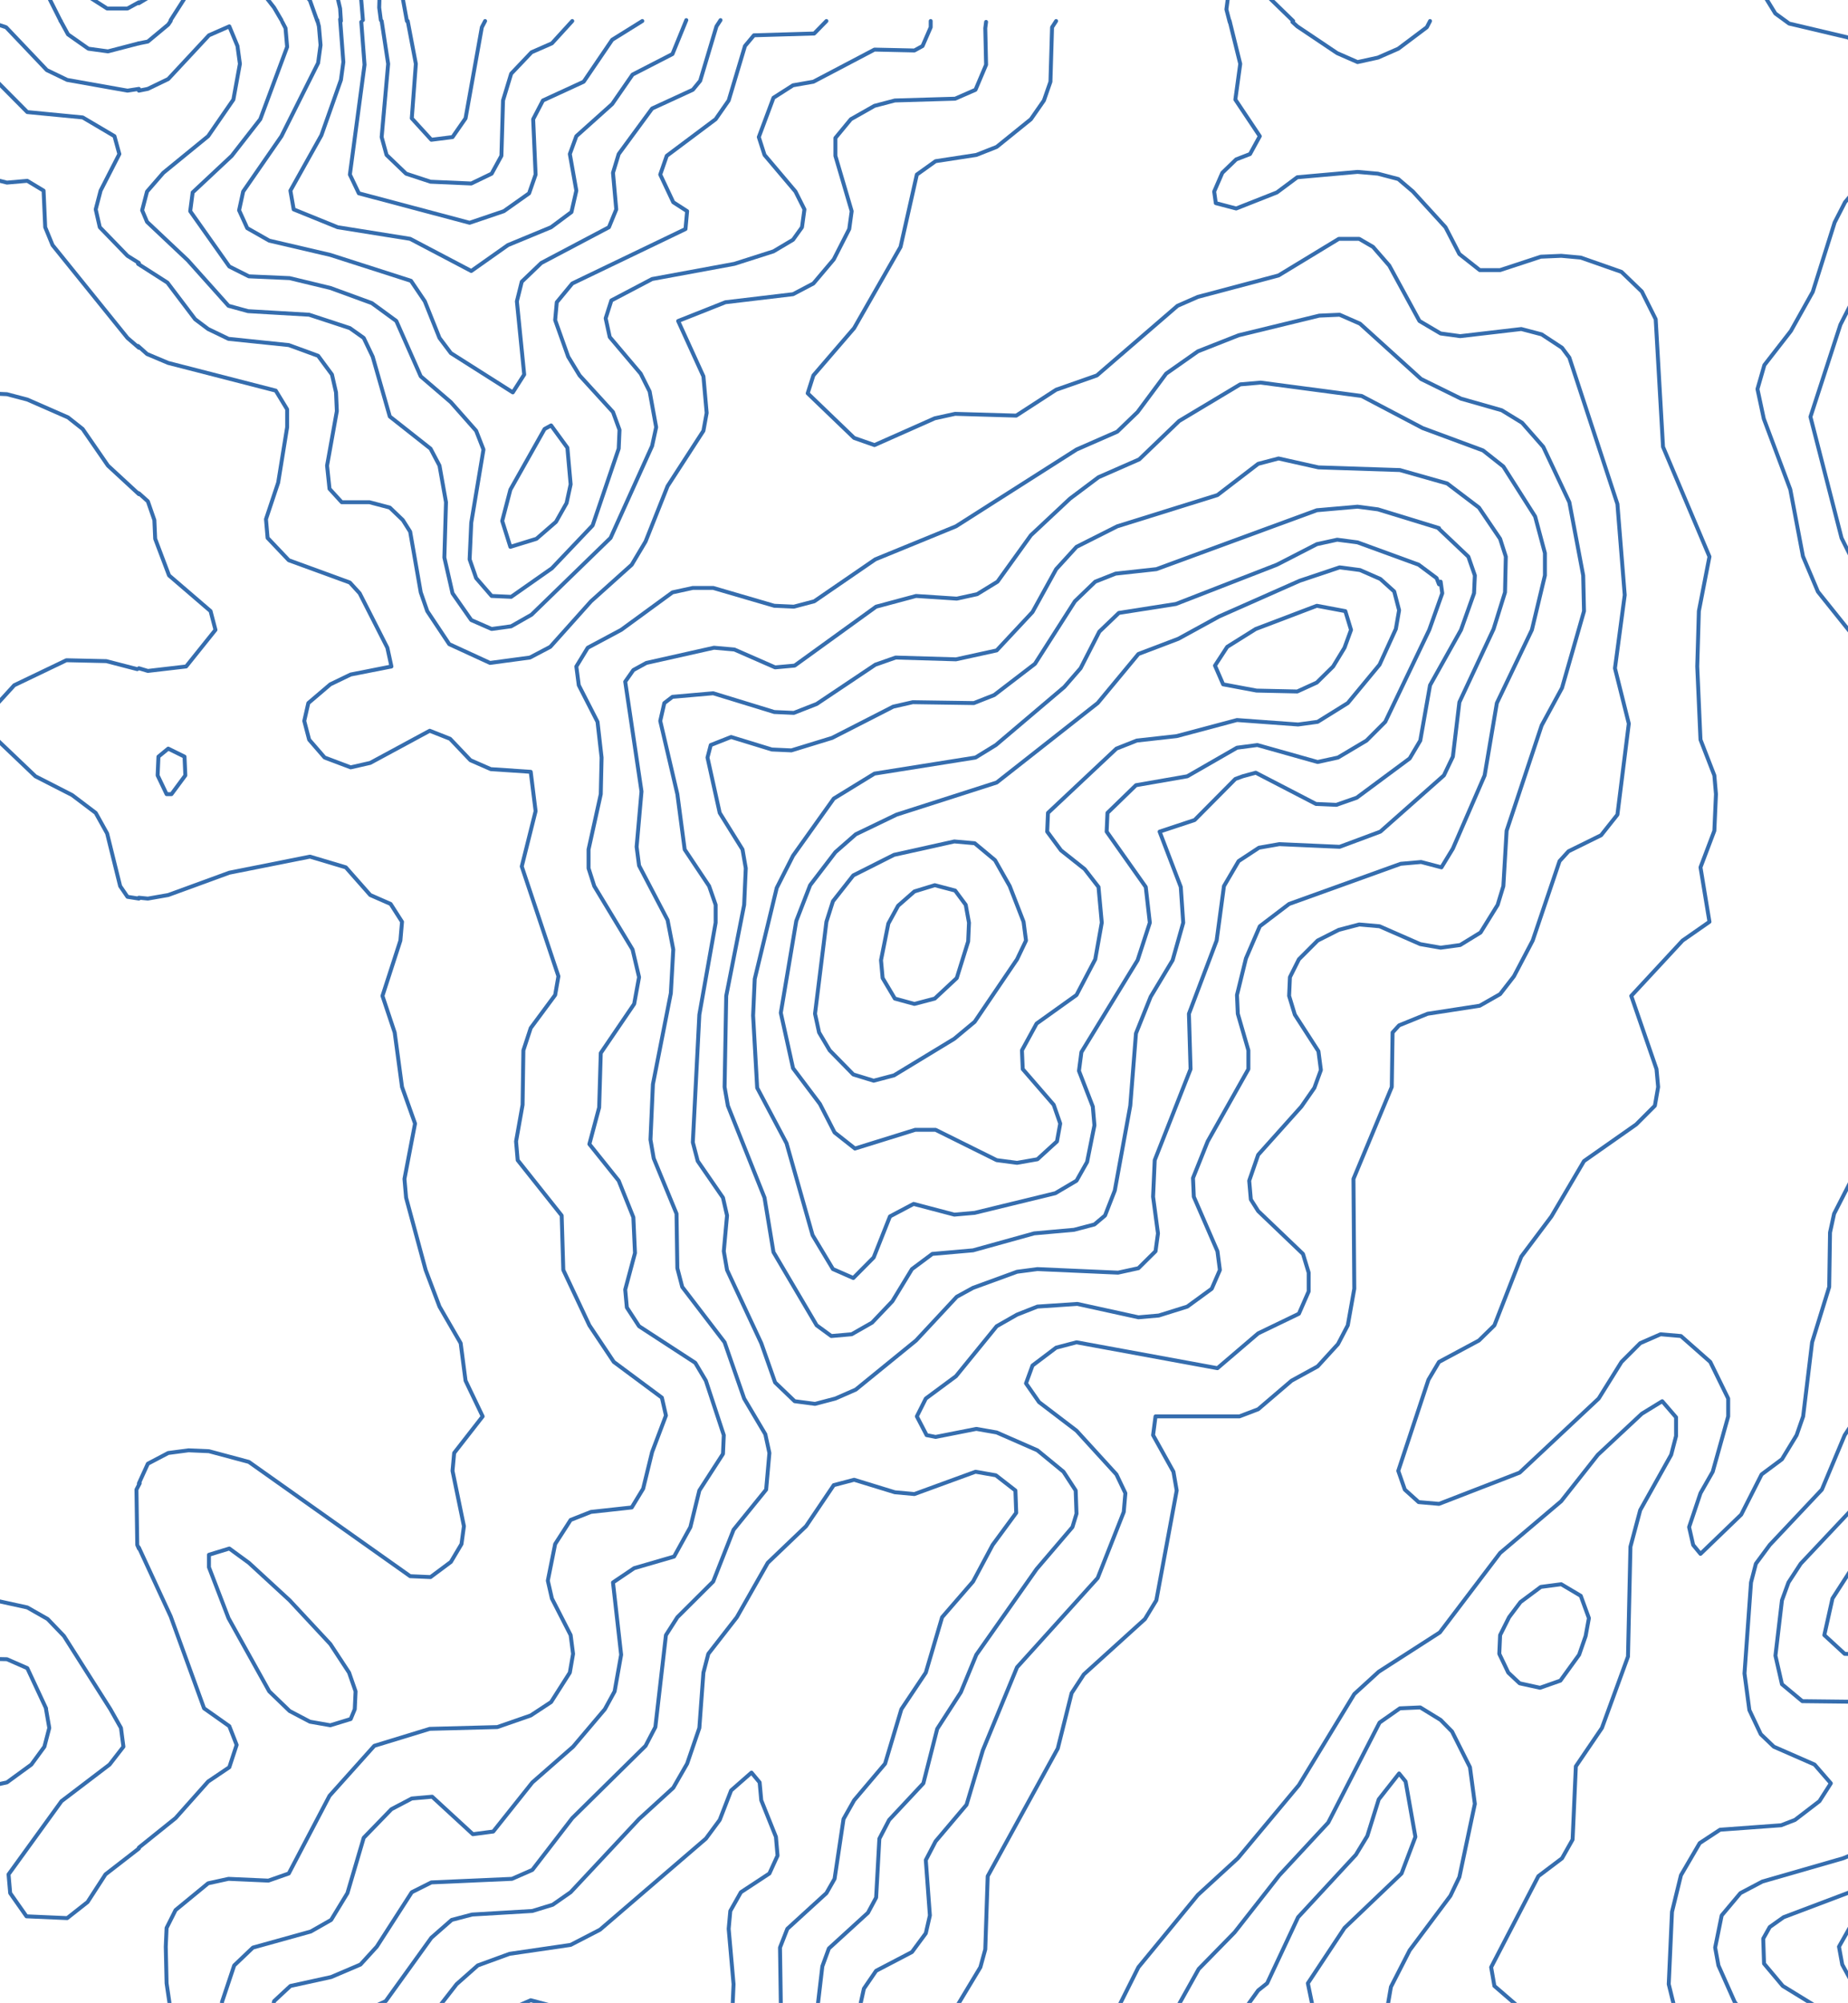 <svg width="359" height="389" viewBox="0 0 359 389" fill="none" xmlns="http://www.w3.org/2000/svg">
<path d="M251.222 4.082L244.259 -2.68L240.303 -3.894L238.721 -1.813L238.245 1.828L238.878 4.256" stroke="#356DAE" stroke-width="0.762" stroke-linecap="round" stroke-linejoin="round"/>
<path d="M54.675 3.908L53.251 1.481L44.863 -9.269L40.59 -7.709L33.153 3.908" stroke="#356DAE" stroke-width="0.762" stroke-linecap="round" stroke-linejoin="round"/>
<path d="M61.639 4.084L60.214 0.096L55.309 -5.453L48.346 -17.59L44.548 -19.323L40.591 -16.895L28.723 -0.424L26.982 0.616" stroke="#356DAE" stroke-width="0.762" stroke-linecap="round" stroke-linejoin="round"/>
<path d="M66.228 4.084L66.07 1.656L64.171 -6.493L56.259 -14.815L52.303 -21.404L48.346 -26.085L44.549 -26.952L40.592 -25.218L28.723 -9.787L26.983 -8.574" stroke="#356DAE" stroke-width="0.762" stroke-linecap="round" stroke-linejoin="round"/>
<path d="M70.501 3.908L69.393 -9.269L68.443 -12.91L65.595 -16.378L60.214 -19.846L52.302 -30.769L48.346 -33.716L44.548 -33.89L40.591 -32.156L28.723 -20.539L26.982 -19.846" stroke="#356DAE" stroke-width="0.762" stroke-linecap="round" stroke-linejoin="round"/>
<path d="M73.983 3.908L73.666 1.481L73.983 -9.269L73.191 -16.378L71.292 -19.846L61.797 -26.954L52.302 -39.091L48.346 -40.999L44.548 -40.999L40.591 -39.265L28.723 -29.729L26.982 -30.075" stroke="#356DAE" stroke-width="0.762" stroke-linecap="round" stroke-linejoin="round"/>
<path d="M79.046 4.084L77.938 -1.985L79.204 -16.202L78.888 -19.67L77.463 -23.138L66.861 -30.246L56.258 -43.077L52.302 -46.545L48.346 -48.279L44.548 -48.626L40.591 -47.585L32.678 -41.343L28.722 -39.609L26.982 -40.823" stroke="#356DAE" stroke-width="0.762" stroke-linecap="round" stroke-linejoin="round"/>
<path d="M398.551 420.208L396.969 419.515L393.013 419.168L389.057 420.035L377.346 425.583L373.39 429.225L365.002 441.882L364.369 452.632L361.679 459.741L357.723 463.382L349.969 464.769L342.056 469.45L338.1 469.971L336.201 466.849L338.417 456.099L341.739 431.305L345.854 425.757L353.766 421.422L357.407 417.088L364.369 399.402L364.845 395.761L363.737 392.293L357.881 381.544L357.248 378.076L359.305 374.435L373.39 368.886L379.403 363.859L391.114 346L396.178 335.423L396.019 328.141L394.595 324.5L391.747 320.858L384.942 315.831L373.231 312.71L367.851 310.282L367.059 306.814L367.851 303.173L373.39 291.73L377.346 287.395L381.144 287.742L388.266 299.533L392.854 302.653L398.394 304.04" stroke="#356DAE" stroke-width="0.762" stroke-linecap="round" stroke-linejoin="round"/>
<path d="M398.553 474.649L396.97 475.343L393.014 478.985L384.31 484.533L376.873 498.751L373.391 500.831L369.435 501.871L357.566 500.484L353.768 501.524L350.761 509.5L346.014 514.529L342.058 515.396L330.189 514.701L322.435 511.234L318.478 507.073L314.522 501.005L312.307 495.456L311.674 488.347L314.681 474.13L314.997 449.335L316.896 438.586L316.263 431.65L316.738 428.009L323.226 417.259L327.657 399.574L324.176 385.357L324.809 371.312L326.549 364.203L330.189 357.961L334.145 355.36L346.014 354.493L348.704 353.453L353.452 349.812L355.668 346.344L352.503 342.703L344.59 339.236L342.058 336.808L339.842 332.127L338.893 325.018L340.159 307.332L341.108 303.692L343.798 300.05L353.926 289.301L358.358 278.724L362.946 271.788L364.213 268.148L365.004 257.397L363.422 243.18L363.738 239.712L365.32 236.071L369.593 231.563L373.549 229.309L389.217 225.148L393.173 224.454L397.129 225.148L396.654 228.789L394.281 235.897L393.331 242.833L393.805 246.474L396.97 250.115L398.711 250.462" stroke="#356DAE" stroke-width="0.762" stroke-linecap="round" stroke-linejoin="round"/>
<path d="M26.983 500.311L32.68 492.682L36.636 483.84L42.175 474.304L47.714 460.087L52.303 452.978L56.101 442.228L59.108 428.01L60.691 424.542L67.654 417.434L69.077 413.792L69.236 406.683L70.028 403.216L71.61 400.789L83.162 392.466L88.701 385.357L92.815 381.716L98.987 379.462L110.855 377.728L116.553 374.781L137.125 357.095L139.816 353.454L142.031 347.732L145.987 344.264L147.569 346.172L147.886 349.64L150.735 356.748L151.051 360.39L149.468 363.857L143.93 367.499L141.873 371.139L141.556 374.607L142.505 385.357L142.031 396.107L140.607 399.575L138.075 402.176L130.162 406.163L121.933 413.792L118.452 418.127L112.438 428.183L111.172 431.825L111.489 435.466L115.287 442.401L115.762 446.042L114.812 449.683L110.698 458.179L106.741 463.554L98.829 469.275L93.765 474.478L92.341 478.118L92.341 481.759L94.556 495.977L93.923 499.618L85.22 510.195L83.637 513.835L83.795 524.586L83.004 528.226L73.826 545.913L73.509 548.686L74.617 552.328L82.37 559.436L83.162 563.077L83.004 564.812" stroke="#356DAE" stroke-width="0.762" stroke-linecap="round" stroke-linejoin="round"/>
<path d="M26.982 511.582L32.837 502.566L40.117 488.349L48.663 474.131L52.302 465.982L56.258 461.994L64.646 456.273L66.07 452.631L67.653 441.882L67.811 431.305L71.133 427.664L75.882 425.93L77.464 424.197L79.204 420.555L82.053 409.806L84.268 406.164L91.389 400.269L99.144 390.212L103.1 388.479L107.056 389.519L119.242 395.415L120.982 399.576L112.12 410.152L108.639 420.902L103.417 431.652L103.1 435.293L105.632 445.869L104.208 452.978L101.992 456.446L89.807 467.196L85.219 474.131L84.111 481.241L85.219 491.99L84.743 495.631L76.198 506.208L74.615 509.849L74.14 513.49L77.147 524.24L76.356 527.881L73.191 534.989L65.437 545.566L64.487 549.208L65.278 556.316L72.083 565.332" stroke="#356DAE" stroke-width="0.762" stroke-linecap="round" stroke-linejoin="round"/>
<path d="M64.171 319.298L67.811 324.846L69.077 328.488L68.919 331.955L68.127 333.862L64.171 335.076L60.215 334.382L56.259 332.302L52.303 328.488L44.39 314.269L40.592 304.386L40.592 301.959L44.549 300.746L48.346 303.52L56.259 310.802L64.171 319.298" stroke="#356DAE" stroke-width="0.762" stroke-linecap="round" stroke-linejoin="round"/>
<path d="M398.551 447.604L396.336 442.402L393.171 438.241L389.215 438.067L385.258 439.455L380.353 445.696L379.403 449.337L379.72 452.979L382.568 460.088L383.201 463.728L382.094 467.37L377.504 474.132L371.808 485.055L369.592 487.309L365.636 487.83L357.723 485.575L349.969 487.135L346.013 489.389L343.323 491.991L340.157 495.632L336.992 502.74L333.986 504.994L330.03 504.994L322.275 501.873L318.319 495.632L318.003 488.523L320.534 477.773L321.168 460.088L325.915 445.87L324.49 435.294L325.124 431.652L333.986 414.834L345.696 403.217L345.38 399.576L336.992 388.826L333.827 381.717L333.195 378.25L334.46 372.008L338.1 367.673L342.373 365.419L358.039 360.911L367.376 357.097L371.174 353.455L376.555 342.706L377.187 339.238L375.447 335.596L373.706 334.209L365.794 330.569L350.127 330.395L346.171 327.101L344.905 321.553L346.171 310.802L347.437 307.334L349.81 303.694L359.938 292.943L371.174 271.618L373.548 258.266L375.764 253.759L373.548 249.944L372.915 246.65L373.548 243.008L377.663 241.102L379.72 243.008L379.878 246.65L378.454 253.759L380.353 257.573L385.417 260.001L389.373 260.867L398.868 261.214" stroke="#356DAE" stroke-width="0.762" stroke-linecap="round" stroke-linejoin="round"/>
<path d="M398.71 430.61L397.128 428.875L393.172 427.835L389.216 428.529L381.303 431.997L373.866 442.226L372.124 445.867L370.225 460.085L367.535 467.194L365.795 469.795L361.838 472.223L354.084 473.263L334.461 485.053L330.505 485.573L327.815 481.238L327.182 470.488L328.923 459.912L333.511 449.162L333.987 445.521L333.354 434.944L334.145 431.303L339.683 420.553L342.374 418.126L350.286 413.444L354.242 409.11L356.932 402.868L357.408 399.227L356.775 395.585L354.242 390.558L346.33 385.703L342.69 381.368L342.532 376.514L343.798 374.26L346.489 372.352L369.434 363.683L374.024 360.736L386.842 342.183L389.69 335.247L389.532 331.607L387.475 328.139L381.778 323.457L374.024 321.724L358.357 321.203L354.401 317.562L355.983 310.454L367.377 292.768L378.138 273.349L381.936 268.841L385.893 267.974L393.805 269.014L397.919 271.615L399.186 275.082L398.552 278.724L394.437 285.833L393.33 289.474L393.646 293.115L397.444 297.449L399.027 297.97" stroke="#356DAE" stroke-width="0.762" stroke-linecap="round" stroke-linejoin="round"/>
<path d="M238.877 4.083L240.934 12.405L239.985 19.341L244.733 26.45L242.834 29.918L240.143 30.958L237.453 33.558L235.87 37.199L236.187 39.453L240.143 40.494L248.056 37.373L252.013 34.426L263.723 33.385L267.679 33.732L271.635 34.772L274.483 37.199L280.813 44.135L283.504 49.336L287.46 52.457L291.417 52.457L299.329 49.857L303.285 49.683L307.083 50.03L314.996 52.804L318.952 56.619L321.642 61.994L323.067 86.788L332.087 108.114L330.029 118.691L329.713 129.44L330.345 143.659L333.036 150.593L333.352 154.235L333.036 161.344L330.345 168.452L332.087 179.029L326.864 182.67L316.895 193.42L321.8 207.637L322.117 211.105L321.484 214.746L317.844 218.388L307.716 225.496L301.386 236.247L295.531 244.049L290.309 257.399L287.302 260.347L279.547 264.508L277.49 267.976L271.635 285.661L272.901 289.302L275.591 291.73L279.547 292.076L295.214 286.008L310.565 271.617L314.996 264.508L318.635 260.866L322.591 259.133L326.548 259.48L332.245 264.508L335.726 271.617L335.726 275.085L332.719 285.834L330.345 289.995L328.131 296.584L328.922 300.052L330.345 301.786L338.258 294.157L342.215 286.355L346.171 283.407L349.019 278.725L350.285 275.085L352.026 260.694L355.349 249.943L355.508 239.367L356.299 235.726L359.938 228.617L363.262 224.976L369.433 221.162L377.346 218.734L393.013 211.625L398.551 210.758" stroke="#356DAE" stroke-width="0.762" stroke-linecap="round" stroke-linejoin="round"/>
<path d="M277.808 4.083L277.175 5.297L271.636 9.458L267.68 11.191L263.724 12.059L259.767 10.324L252.013 5.123L251.063 4.256" stroke="#356DAE" stroke-width="0.762" stroke-linecap="round" stroke-linejoin="round"/>
<path d="M26.982 489.909L28.249 488.348L30.939 481.067L37.11 470.316L45.023 448.99L51.67 420.555L57.84 413.446L59.898 409.978L60.69 406.511L60.373 399.575L61.639 395.934L64.171 393.68L74.932 388.652L83.794 376.342L87.75 372.874L91.706 371.834L103.417 371.14L107.373 369.926L110.854 367.499L124.147 353.281L130.794 347.213L133.484 342.531L135.858 335.596L136.649 324.846L137.599 321.205L143.138 314.096L149.151 303.52L156.588 296.41L161.969 288.435L165.925 287.394L173.838 289.822L177.636 290.169L189.505 285.834L193.461 286.528L197.259 289.476L197.417 293.81L192.828 300.052L189.03 307.161L183.016 314.096L179.851 324.846L175.104 331.954L171.939 342.531L165.925 349.641L163.868 353.281L162.128 364.898L160.545 367.672L152.949 374.608L151.524 378.249L151.683 388.998L148.518 403.217L142.504 411.539L130.636 417.781L126.521 420.902L120.825 428.01L119.874 431.652L120.191 435.293L123.356 442.229L123.515 445.869L113.387 470.663L103.1 477.946L102.309 481.413L102.625 499.272L100.885 502.913L95.03 509.849L91.548 516.264L89.807 527.881L83.794 541.925L83.477 545.566L85.534 549.207L92.181 552.675L95.03 556.142L95.03 559.783L93.922 565.158" stroke="#356DAE" stroke-width="0.762" stroke-linecap="round" stroke-linejoin="round"/>
<path d="M272.269 363.857L261.191 374.434L254.07 385.184L256.285 395.934L254.07 399.401L244.259 402.349L240.302 400.615L239.195 399.401L239.036 395.934L240.302 392.292L244.417 386.571L246.158 385.184L252.171 372.353L263.407 360.216L265.622 356.575L267.838 349.467L271.794 344.438L273.06 345.999L274.959 356.748L272.269 363.857" stroke="#356DAE" stroke-width="0.762" stroke-linecap="round" stroke-linejoin="round"/>
<path d="M27.14 431.479L32.045 427.838L33.786 424.371L35.211 417.262L36.793 414.141L42.648 406.512L43.44 403.044L43.123 388.826L45.497 381.718L49.136 378.25L60.372 375.129L64.328 372.875L67.493 367.673L70.658 356.923L76.039 351.375L79.995 349.295L83.951 348.947L91.864 356.23L95.82 355.71L103.416 346.174L111.329 339.238L117.5 331.955L119.399 328.489L120.665 321.379L119.082 307.336L123.197 304.561L130.952 302.307L134.116 296.585L135.857 289.477L140.446 282.368L140.605 278.726L137.123 268.15L135.066 264.682L124.146 257.573L121.773 253.932L121.456 250.465L123.355 243.356L123.039 236.42L120.19 229.312L114.494 222.203L116.393 215.094L116.709 204.518L123.197 194.981L124.146 189.78L122.881 184.405L115.443 172.094L114.335 168.627L114.335 164.985L116.709 154.236L116.867 147.127L116.076 140.192L112.436 133.083L111.961 129.441L114.177 125.8L120.665 122.333L130.635 115.05L134.591 114.184L138.547 114.184L150.416 117.652L154.214 117.825L158.171 116.785L170.039 108.635L185.706 102.22L209.127 87.309L217.039 83.841L220.995 80.026L226.535 72.571L232.706 68.236L240.619 65.116L256.285 61.301L260.241 61.127L264.197 62.862L276.067 73.611L283.82 77.426L291.733 79.68L295.69 82.108L299.803 86.788L304.867 97.539L307.558 111.756L307.717 118.692L303.444 133.602L299.488 140.885L292.682 161.345L292.049 172.094L290.942 175.736L287.618 181.111L283.662 183.538L279.864 184.058L275.908 183.365L267.996 179.897L264.04 179.55L260.084 180.59L255.969 182.671L252.329 186.312L250.588 189.78L250.43 193.421L251.538 197.062L256.127 204.171L256.602 207.812L255.335 211.28L252.804 214.921L244.416 224.283L242.676 229.312L242.992 232.952L244.416 235.207L253.12 243.529L254.228 247.171L254.228 250.811L252.329 255.146L244.416 258.961L236.504 265.723L209.127 260.694L205.17 261.735L200.581 265.202L199.315 268.67L201.847 272.311L209.127 277.86L216.881 286.355L218.621 289.996L218.306 293.638L213.242 306.468L197.574 323.807L190.928 339.931L187.763 350.508L181.75 357.617L179.85 361.258L180.642 372.008L179.85 375.475L177.16 379.117L170.197 382.758L167.823 386.226L165.45 396.975L165.766 411.02L164.658 414.488L161.81 418.128L154.53 423.157L146.776 430.093L142.503 432.347L139.18 435.987L138.864 439.455L143.453 450.205L144.402 457.314L146.776 460.955L154.53 463.555L162.443 467.717L166.4 468.063L170.356 466.677L178.11 461.648L182.224 457.14L184.281 446.391L192.669 435.814L197.733 431.653L209.443 414.314L213.399 410.847L217.356 409.806L221.628 407.379L223.369 403.911L225.11 396.282L232.864 382.411L239.827 375.303L248.531 364.206L258.026 353.976L267.996 334.557L271.952 331.783L275.908 331.609L279.864 334.037L282.08 336.291L285.561 343.226L286.511 350.335L283.504 364.552L281.763 368.194L273.851 378.771L270.211 385.879L269.578 389.52L272.743 400.27L271.635 403.737L268.47 407.205L264.04 410.153L252.329 409.98L250.113 410.847L248.214 414.314L252.17 417.955L253.437 421.596L253.595 435.814L254.861 439.281L260.241 445.87L268.312 450.032L269.578 453.672L267.996 456.621L264.04 460.782L266.255 467.891L266.413 471.358L265.463 474.999L260.084 483.322L259.292 485.749L259.292 489.39L261.19 493.031L264.04 495.632L275.908 502.568L280.181 507.249L284.77 517.999L286.353 525.107L287.302 535.858L284.77 542.792L279.706 549.902L272.11 556.49L268.154 558.397L264.198 559.091L256.285 558.397L252.487 556.317L250.113 553.369L246.474 546.26L241.727 532.216L231.756 521.467L227.484 514.358L225.268 512.797L217.356 513.144L209.443 511.93L200.898 507.249L193.777 499.793L185.864 496.846L182.541 500.14L185.231 507.076L182.858 521.293L183.332 528.402L184.757 532.043L192.036 538.979L193.302 542.62L193.302 546.26L192.036 550.075L189.979 551.982L182.066 555.104L178.11 555.797L174.312 554.93L161.968 546.434L158.487 542.793L153.422 532.216L150.733 528.575L142.82 526.842L138.864 524.588L133.8 517.999L127.153 505.689L123.355 503.088L119.399 503.782L117.025 507.422L113.86 518.173L107.688 526.495L105.948 532.564L106.897 536.204L115.285 543.14L117.5 546.781L117.817 548.688L117.817 552.156L115.601 562.905L116.234 564.64" stroke="#356DAE" stroke-width="0.762" stroke-linecap="round" stroke-linejoin="round"/>
<path d="M26.982 474.306L32.363 467.023L33.945 463.383L35.527 456.273L35.369 442.056L40.908 431.479L42.174 420.729L43.44 417.088L50.086 409.979L51.985 406.339L51.669 395.762L53.251 388.653L56.416 385.705L64.329 383.972L70.025 381.544L73.19 378.076L79.996 367.5L83.793 365.592L99.46 364.899L103.417 363.165L111.171 353.108L125.413 339.065L127.312 335.423L129.369 317.565L131.585 314.097L138.548 307.162L142.504 297.106L148.834 289.303L149.467 282.194L148.676 278.553L144.561 271.618L140.763 260.694L132.534 249.944L131.585 246.303L131.426 235.727L126.995 224.977L126.363 221.336L126.838 210.586L130.319 192.9L130.794 184.405L129.686 178.683L124.147 168.106L123.673 164.466L124.622 153.715L121.457 132.389L123.039 130.135L125.571 128.748L138.706 125.8L142.662 126.147L150.575 129.615L154.373 129.268L170.198 117.825L177.952 115.744L185.865 116.264L189.821 115.397L193.777 112.97L200.265 103.954L207.861 96.845L213.4 92.684L221.313 89.216L229.067 81.76L240.935 74.651L244.892 74.305L264.514 76.905L276.384 83.148L288.094 87.482L292.05 90.603L298.222 100.312L300.121 107.422L300.121 111.756L297.589 122.333L290.784 136.551L288.411 150.594L282.239 164.813L280.023 168.453L276.067 167.413L272.111 167.76L250.43 175.562L244.734 179.897L242.043 186.139L240.302 193.247L240.461 196.889L242.518 203.998L242.518 207.638L234.606 221.683L231.757 228.791L231.915 232.433L236.505 243.01L236.979 246.65L235.397 250.292L230.649 253.759L225.11 255.493L221.154 255.84L209.286 253.239L201.531 253.759L197.575 255.32L193.619 257.573L185.706 267.284L179.851 271.618L178.11 275.086L180.009 278.726L181.75 279.073L189.663 277.513L193.619 278.207L201.531 281.674L206.595 285.835L208.969 289.477L209.127 293.985L208.336 296.585L201.373 304.734L189.663 321.379L186.656 328.662L182.066 335.77L179.376 346.347L172.729 353.456L170.83 357.097L170.198 368.541L168.616 371.488L161.019 378.423L159.753 381.891L157.222 403.391L154.373 410.327L146.618 418.996L142.662 421.596L134.75 424.197L130.794 426.798L127.945 431.826L128.261 435.467L130.794 442.403L130.952 446.044L125.571 460.262L125.888 467.37L127.154 470.145L131.11 472.918L135.067 473.265L150.733 471.532L154.531 472.572L161.178 477.947L165.766 488.697L168.457 502.914L171.147 509.85L175.42 538.285L174.154 541.926L170.198 539.845L166.242 536.377L162.285 530.483L158.171 520.6L154.373 517.652L146.618 516.612L141.554 513.665L138.864 510.023L134.75 502.047L126.521 492.338L123.039 486.963L119.083 483.322L115.127 483.669L111.171 488.003L110.063 492.338L109.272 503.088L107.214 507.422L98.669 520.773L94.08 537.938L94.08 541.579L95.504 543.313L103.258 545.741L107.689 548.688L107.689 552.156L104.525 559.264L103.575 564.64" stroke="#356DAE" stroke-width="0.762" stroke-linecap="round" stroke-linejoin="round"/>
<path d="M308.034 317.736L306.768 321.377L303.128 326.405L299.172 327.792L295.216 326.925L293 324.845L291.26 321.203L291.418 317.562L293.159 314.094L295.374 311.147L299.33 308.2L303.286 307.679L307.084 309.933L308.667 314.268L308.034 317.736" stroke="#356DAE" stroke-width="0.762" stroke-linecap="round" stroke-linejoin="round"/>
<path d="M287.304 98.578L291.418 104.647L292.526 108.114L292.368 115.049L290.152 122.159L283.506 136.376L282.24 146.953L280.498 150.593L268.155 161.517L260.242 164.465L248.532 163.944L244.576 164.638L240.62 167.238L237.772 172.093L236.347 182.67L230.966 196.888L231.283 207.637L224.32 225.323L224.003 232.432L224.953 239.541L224.479 243.008L221.155 246.303L217.199 247.17L201.532 246.476L197.576 246.996L189.03 250.117L185.866 251.85L177.952 260.347L166.242 269.883L162.286 271.617L158.33 272.657L154.374 272.137L150.575 268.496L147.885 260.866L141.238 246.649L140.606 243.008L141.238 236.073L140.447 232.605L135.542 225.496L134.592 221.855L135.859 197.061L139.024 179.203L139.024 175.735L137.757 172.093L133.01 164.984L131.586 154.235L128.262 140.017L129.053 136.549L130.636 135.336L138.549 134.642L150.417 138.283L154.216 138.456L158.646 136.723L170.04 129.094L173.996 127.707L185.707 128.054L193.62 126.32L200.582 118.864L205.172 110.541L209.128 106.207L217.041 102.219L236.505 96.15L244.418 90.082L248.374 89.042L256.128 90.776L271.953 91.295L281.132 93.896L287.304 98.578" stroke="#356DAE" stroke-width="0.762" stroke-linecap="round" stroke-linejoin="round"/>
<path d="M279.865 112.968L280.182 115.222L277.65 122.331L269.105 140.19L265.465 143.83L259.926 147.125L255.97 147.992L244.259 144.698L240.303 145.218L230.649 150.766L220.68 152.5L215.142 157.875L214.983 161.516L222.579 172.266L223.371 179.202L220.997 186.483L210.078 204.342L209.602 207.983L212.293 214.919L212.609 218.559L211.185 225.669L209.128 229.31L205.014 231.738L189.347 235.552L185.39 235.899L177.478 233.818L172.888 236.245L169.723 244.221L165.767 248.209L161.811 246.475L157.855 239.886L152.791 222.027L147.094 211.278L146.302 197.234L146.619 190.125L150.892 172.44L154.057 166.197L161.969 155.1L169.882 150.246L189.505 147.125L193.461 144.698L206.754 133.428L209.919 129.786L213.559 122.677L217.357 119.037L228.435 117.302L248.057 109.674L255.812 105.686L259.768 104.819L263.724 105.339L275.592 109.674L279.074 112.275L279.549 113.489" stroke="#356DAE" stroke-width="0.762" stroke-linecap="round" stroke-linejoin="round"/>
<path d="M279.39 102.565L285.245 108.113L286.511 111.754L286.353 115.222L283.821 122.331L277.807 133.081L275.908 143.831L273.851 147.298L263.565 154.928L259.609 156.314L255.652 156.141L243.942 150.073L241.41 150.766L239.985 151.287L232.073 159.263L225.269 161.517L229.383 172.266L229.857 179.202L227.8 186.484L223.528 193.593L220.679 200.701L219.571 214.746L216.564 231.217L214.666 236.072L212.608 237.806L208.652 238.846L200.898 239.54L189.029 242.835L181.117 243.528L177.16 246.475L173.363 252.717L169.407 256.878L165.45 259.132L161.494 259.479L158.645 257.398L150.258 243.181L148.517 232.605L141.396 214.746L140.763 211.105L141.08 193.419L144.561 175.734L144.878 168.625L144.244 164.984L139.814 157.875L137.44 147.125L138.073 144.698L142.029 143.137L149.942 145.565L153.739 145.738L161.652 143.311L173.521 137.242L177.319 136.375L189.187 136.549L193.143 134.988L201.057 128.92L208.811 116.783L212.767 112.968L216.723 111.407L224.635 110.541L255.811 99.097L263.723 98.404L267.679 98.924L279.548 102.565" stroke="#356DAE" stroke-width="0.762" stroke-linecap="round" stroke-linejoin="round"/>
<path d="M261.191 125.801L258.976 129.442L255.811 132.563L252.013 134.297L244.1 134.123L237.612 132.91L236.029 129.268L238.403 125.628L243.942 122.16L255.811 117.652L261.349 118.692L262.457 122.334L261.191 125.801" stroke="#356DAE" stroke-width="0.762" stroke-linecap="round" stroke-linejoin="round"/>
<path d="M261.825 136.547L255.97 140.189L252.171 140.708L240.303 139.841L228.593 142.962L220.838 143.829L216.882 145.39L203.589 157.874L203.431 161.515L206.121 165.155L210.71 168.797L213.4 172.265L214.034 179.2L212.767 186.308L209.128 193.244L201.373 198.792L198.525 203.994L198.683 207.635L204.697 214.571L205.963 218.212L205.329 221.68L201.532 225.147L197.576 225.841L193.619 225.32L181.751 219.426L177.795 219.426L166.084 223.066L162.128 219.945L159.279 214.397L154.057 207.461L151.683 196.712L154.69 178.853L157.381 171.918L162.286 165.503L166.242 162.035L174.155 158.221L193.619 151.978L213.243 136.547L221.155 127.011L228.909 124.063L236.821 119.729L252.488 112.793L260.242 110.193L264.199 110.713L268.155 112.447L270.845 114.874L271.795 118.515L271.162 122.156L267.997 129.092L261.825 136.547" stroke="#356DAE" stroke-width="0.762" stroke-linecap="round" stroke-linejoin="round"/>
<path d="M193.302 167.065L196.15 172.093L198.841 179.028L199.315 182.669L197.575 186.31L189.346 198.447L185.39 201.741L173.68 208.85L169.723 209.891L165.766 208.677L161.178 203.995L159.12 200.527L158.329 196.887L160.544 179.028L161.81 175.04L165.766 170.012L173.68 166.024L185.39 163.424L189.346 163.771L193.302 167.065" stroke="#356DAE" stroke-width="0.762" stroke-linecap="round" stroke-linejoin="round"/>
<path d="M181.592 193.938L177.636 194.979L173.837 193.938L171.464 189.951L171.147 186.483L172.572 179.374L174.471 175.907L177.636 173.132L181.592 171.919L185.548 172.959L187.606 175.733L188.238 179.201L188.08 182.842L185.865 189.951L181.592 193.938" stroke="#356DAE" stroke-width="0.762" stroke-linecap="round" stroke-linejoin="round"/>
<path d="M26.982 415.354L27.614 413.619L33.628 403.043L33.945 395.934L32.363 385.184L32.204 378.075L32.363 374.434L34.103 370.966L40.433 365.765L44.389 364.898L52.143 365.245L56.099 363.858L64.012 348.773L72.716 339.063L83.477 335.769L96.611 335.422L103.1 333.168L107.056 330.568L110.696 324.846L111.329 321.205L110.854 317.563L107.214 310.455L106.423 306.987L107.847 299.878L110.854 295.197L114.81 293.637L122.723 292.77L124.938 289.129L126.679 282.019L129.369 274.911L128.578 271.443L119.241 264.508L114.494 257.399L109.43 246.649L109.113 236.072L100.567 225.322L100.252 221.681L101.518 214.573L101.675 203.996L103.1 199.661L107.847 193.246L108.481 189.605L101.359 168.278L104.049 157.529L103.1 149.9L95.346 149.379L91.389 147.646L87.433 143.485L83.477 141.924L71.925 148.166L68.126 149.033L63.062 147.125L60.056 143.659L59.106 140.017L59.897 136.549L64.17 132.908L68.126 131.001L76.04 129.44L75.248 125.8L69.868 115.223L67.969 113.142L56.099 108.808L51.985 104.473L51.669 100.832L54.042 93.723L55.783 82.973L55.783 79.505L53.568 75.864L32.678 70.489L28.564 68.756L26.823 67.195" stroke="#356DAE" stroke-width="0.762" stroke-linecap="round" stroke-linejoin="round"/>
<path d="M104.209 104.645L99.145 106.205L97.562 101.177L99.145 95.108L105.791 83.319L107.057 82.624L110.222 86.959L110.855 94.068L110.064 97.71L108.006 101.351L104.209 104.645" stroke="#356DAE" stroke-width="0.762" stroke-linecap="round" stroke-linejoin="round"/>
<path d="M26.982 129.786L28.722 130.306L36.16 129.439L41.857 122.331L40.907 118.689L32.837 111.754L30.147 104.646L29.988 101.004L28.722 97.363L26.982 95.802" stroke="#356DAE" stroke-width="0.762" stroke-linecap="round" stroke-linejoin="round"/>
<path d="M26.983 288.088L28.724 284.273L32.68 282.193L36.636 281.673L40.592 281.847L48.347 283.927L79.68 306.12L83.636 306.294L87.592 303.346L89.65 299.878L90.125 296.41L87.909 285.661L88.226 282.193L93.764 275.085L90.441 268.149L89.491 260.866L85.377 253.758L82.687 246.649L78.889 232.605L78.572 228.964L80.629 218.214L78.098 211.105L76.673 200.528L74.299 193.42L77.781 182.669L78.098 179.029L75.882 175.561L71.926 173.827L67.178 168.452L60.215 166.371L44.549 169.492L32.68 173.827L28.724 174.521L26.983 174.347" stroke="#356DAE" stroke-width="0.762" stroke-linecap="round" stroke-linejoin="round"/>
<path d="M26.982 358.829L34.103 353.108L40.433 345.999L44.548 343.224L45.971 338.89L44.548 335.249L39.641 331.782L33.154 313.923L26.982 300.572" stroke="#356DAE" stroke-width="0.762" stroke-linecap="round" stroke-linejoin="round"/>
<path d="M33.313 154.234L32.364 154.234L30.622 150.593L30.781 146.953L32.68 145.392L35.845 146.953L36.003 150.593L33.313 154.234" stroke="#356DAE" stroke-width="0.762" stroke-linecap="round" stroke-linejoin="round"/>
<path d="M205.17 4.083L204.378 5.297L204.063 15.873L202.796 19.515L200.264 23.156L193.618 28.531L189.662 30.092L181.749 31.304L178.109 33.906L174.944 47.95L165.924 63.728L158.012 72.917L156.904 76.385L165.924 85.054L169.88 86.442L181.591 81.24L185.547 80.373L197.416 80.72L205.17 75.692L213.083 72.917L228.749 59.393L232.705 57.66L248.372 53.499L260.083 46.389L264.039 46.389L266.729 47.95L269.894 51.591L275.749 62.341L279.864 64.768L283.662 65.288L295.531 63.901L299.487 64.941L303.443 67.543L304.867 69.449L314.204 97.885L315.628 115.57L313.729 129.788L316.419 140.538L314.204 158.223L311.039 162.211L304.709 165.332L302.968 167.239L297.746 182.67L294.106 189.605L291.416 193.073L287.46 195.327L277.332 196.888L271.793 199.142L270.527 200.529L270.369 211.106L262.931 228.964L263.09 250.291L261.824 257.399L259.925 261.04L255.968 265.375L250.905 268.15L244.416 273.698L240.777 275.085L224.477 275.085L224.002 278.726L227.958 285.835L228.591 289.476L224.634 310.803L222.42 314.443L210.55 325.194L208.177 328.834L205.486 339.584L191.877 364.378L191.402 378.596L190.453 382.064L185.547 390.213L177.635 399.402L176.21 403.563L175.102 410.499L175.736 413.967L177.635 418.128L181.591 422.462L185.547 423.156L189.503 417.608L191.877 410.499L195.042 406.857L205.17 397.495L213.083 395.761L215.773 392.814L221.153 382.064L232.705 368.019L240.46 360.911L252.328 346.693L263.09 329.008L267.837 324.673L279.705 317.044L291.416 301.613L303.285 291.557L310.406 282.54L318.952 274.565L322.908 272.137L325.598 275.258L325.598 278.899L324.648 282.54L318.635 293.29L316.736 300.399L316.261 321.726L311.197 335.596L306.133 343.051L305.5 357.27L303.443 360.911L298.853 364.378L289.675 382.064L290.308 385.704L298.538 392.814L300.911 399.923L302.019 417.608L301.544 421.248L299.487 424.023L295.531 426.104L287.618 425.756L279.864 424.023L278.914 424.89L278.123 428.531L278.439 435.64L285.403 449.684L287.618 458.18L295.531 459.74L299.487 461.474L301.386 467.543L300.911 471.011L299.487 474.131L292.84 481.587L286.985 495.805L292.84 517.131L293.631 524.24L292.682 534.989L289.042 545.566L281.446 556.316L275.908 561.345L267.995 564.292L256.126 564.985L252.328 564.292L248.372 561.864L244.574 556.489L238.244 545.74L235.554 538.631L232.705 534.643L217.039 527.361L205.17 523.547L201.372 522.506L197.416 524.066L198.682 527.881L201.847 531.522L203.271 535.163L203.904 545.74L205.17 551.288L206.277 553.022L217.039 561.691L219.254 565.332" stroke="#356DAE" stroke-width="0.762" stroke-linecap="round" stroke-linejoin="round"/>
<path d="M191.562 4.257L191.403 5.471L191.562 12.579L189.504 17.435L185.548 19.168L173.837 19.515L169.881 20.555L165.292 23.156L162.286 26.798L162.286 30.265L165.451 41.015L164.975 44.483L161.969 50.377L158.013 55.059L154.056 57.139L140.922 58.7L131.743 62.342L136.649 73.091L137.282 80.201L136.649 83.668L129.686 94.418L125.413 105.167L122.723 109.676L114.81 116.785L106.898 125.627L102.942 127.708L95.188 128.748L87.275 125.107L83.002 118.692L81.736 115.05L79.679 103.26L78.254 101.006L75.723 98.579L71.767 97.539L66.386 97.539L64.012 94.938L63.538 90.43L65.436 79.853L65.278 76.212L64.487 72.744L61.797 69.103L56.1 67.022L44.389 65.809L40.433 63.902L37.901 61.995L32.52 54.886L26.824 51.244" stroke="#356DAE" stroke-width="0.762" stroke-linecap="round" stroke-linejoin="round"/>
<path d="M180.801 4.082L180.801 5.295L179.218 8.937L177.636 9.804L169.881 9.63L158.012 15.871L154.056 16.566L150.259 18.992L147.409 26.622L148.517 30.089L154.531 37.198L156.272 40.666L155.797 44.134L154.056 46.561L150.259 48.815L142.662 51.242L126.679 54.19L118.767 58.351L117.659 61.819L118.45 65.46L124.464 72.569L126.204 76.036L127.47 82.972L126.679 86.613L118.609 104.472L103.258 119.383L99.302 121.637L95.503 122.157L91.547 120.423L87.908 115.222L86.325 108.286L86.642 97.536L85.376 90.427L83.635 87.133L75.723 80.891L72.399 69.274L70.659 65.633L67.969 63.726L60.056 61.125L48.187 60.432L44.389 59.391L36.476 50.549L28.564 43.093L27.614 40.839L28.564 37.198L31.729 33.557L40.433 26.448L45.339 19.339L46.605 12.404L46.13 8.936L44.548 5.122L40.591 6.855L32.678 15.351L28.722 17.259L26.982 17.606" stroke="#356DAE" stroke-width="0.762" stroke-linecap="round" stroke-linejoin="round"/>
<path d="M33.154 4.082L32.679 4.776L28.723 8.07L26.982 8.417" stroke="#356DAE" stroke-width="0.762" stroke-linecap="round" stroke-linejoin="round"/>
<path d="M160.544 4.082L158.171 6.51L146.46 6.856L144.72 8.937L141.555 19.513L139.023 23.154L129.528 30.263L128.261 33.904L130.794 39.279L133.484 41.013L133.167 44.481L111.171 55.057L108.164 58.699L107.847 62.166L110.38 69.275L112.595 72.916L119.083 80.025L120.349 83.493L120.191 87.133L115.127 102.045L107.215 110.368L99.302 115.916L95.504 115.742L92.497 112.275L91.231 108.633L91.547 101.524L93.921 87.307L92.497 83.665L87.591 78.117L81.736 73.089L76.989 62.34L72.241 58.872L64.17 55.924L56.258 54.017L48.346 53.67L44.548 51.763L36.952 41.013L37.427 37.372L45.022 30.263L50.561 23.154L55.783 9.11L55.467 5.468L54.833 4.256" stroke="#356DAE" stroke-width="0.762" stroke-linecap="round" stroke-linejoin="round"/>
<path d="M139.973 3.909L139.181 5.123L136.017 15.699L134.592 17.433L126.68 21.075L120.191 29.917L119.083 33.558L119.717 40.667L118.292 44.135L105.158 51.07L101.36 54.711L100.411 58.526L101.834 72.743L99.619 76.211L87.592 68.582L85.376 65.635L82.528 58.526L79.838 54.538L64.171 49.51L52.302 46.736L48.029 44.308L46.447 40.84L47.238 37.199L54.676 26.45L61.798 12.231L62.272 8.764L61.955 5.123L61.639 3.909" stroke="#356DAE" stroke-width="0.762" stroke-linecap="round" stroke-linejoin="round"/>
<path d="M133.326 3.908L130.636 10.496L122.882 14.484L118.925 20.206L111.962 26.448L110.697 29.916L111.962 37.024L111.013 41.185L107.057 44.133L98.669 47.601L91.548 52.629L79.68 46.387L65.595 44.133L57.05 40.666L56.417 37.024L62.43 26.275L66.228 15.524L66.703 12.057L66.07 3.734" stroke="#356DAE" stroke-width="0.762" stroke-linecap="round" stroke-linejoin="round"/>
<path d="M124.78 4.081L118.924 7.723L113.386 15.871L105.474 19.512L103.575 23.154L104.049 33.903L102.783 37.545L97.877 41.013L91.231 43.267L69.709 37.545L67.969 33.903L70.817 12.577L70.183 4.255" stroke="#356DAE" stroke-width="0.762" stroke-linecap="round" stroke-linejoin="round"/>
<path d="M111.172 4.083L107.215 8.418L103.259 10.151L99.303 14.313L97.72 19.514L97.404 30.264L95.505 33.732L91.548 35.64L83.636 35.293L78.889 33.732L75.091 30.09L74.141 26.623L75.407 12.405L74.141 4.083" stroke="#356DAE" stroke-width="0.762" stroke-linecap="round" stroke-linejoin="round"/>
<path d="M94.239 4.084L93.605 5.297L90.44 22.983L87.909 26.624L83.794 27.144L79.996 22.983L80.787 12.406L79.204 4.084" stroke="#356DAE" stroke-width="0.762" stroke-linecap="round" stroke-linejoin="round"/>
<path d="M11.79 4.084L9.258 -0.945L5.302 -5.799L1.346 -6.667L-6.25 -9.961" stroke="#356DAE" stroke-width="0.762" stroke-linecap="round" stroke-linejoin="round"/>
<path d="M26.982 0.441L24.766 1.654L20.81 1.654L17.012 -0.773L11.315 -12.737L9.099 -15.684L1.187 -16.898L-6.409 -18.979" stroke="#356DAE" stroke-width="0.762" stroke-linecap="round" stroke-linejoin="round"/>
<path d="M26.982 67.542L24.766 65.635L10.207 47.603L8.783 44.135L8.466 37.026L5.301 35.119L1.345 35.466L-6.25 33.558" stroke="#356DAE" stroke-width="0.762" stroke-linecap="round" stroke-linejoin="round"/>
<path d="M26.982 95.978L20.968 90.429L16.063 83.321L13.213 81.067L5.301 77.599L1.345 76.559L-6.25 76.212" stroke="#356DAE" stroke-width="0.762" stroke-linecap="round" stroke-linejoin="round"/>
<path d="M26.982 174.522L24.766 174.175L23.341 172.095L20.81 161.865L18.594 157.878L14.005 154.41L6.884 150.768L-0.395 143.833L-1.345 140.192L-0.554 136.725L2.77 133.083L12.898 128.228L20.651 128.402L26.665 129.962" stroke="#356DAE" stroke-width="0.762" stroke-linecap="round" stroke-linejoin="round"/>
<path d="M26.982 300.745L26.665 300.051L26.507 289.301L27.14 288.088" stroke="#356DAE" stroke-width="0.762" stroke-linecap="round" stroke-linejoin="round"/>
<path d="M-6.25 310.628L-2.611 310.455L5.301 312.188L9.257 314.442L12.422 317.736L21.443 331.954L23.5 335.595L23.975 339.236L21.284 342.704L11.948 349.813L1.662 364.031L1.978 367.671L5.143 372.179L13.056 372.526L17.012 369.406L20.493 364.031L26.982 359.002" stroke="#356DAE" stroke-width="0.762" stroke-linecap="round" stroke-linejoin="round"/>
<path d="M-6.25 322.071L1.346 322.245L5.302 323.979L8.942 331.781" stroke="#356DAE" stroke-width="0.762" stroke-linecap="round" stroke-linejoin="round"/>
<path d="M8.942 331.951L9.574 335.592L8.625 339.234L6.092 342.702L1.345 346.169L-2.611 347.036L-6.25 345.475" stroke="#356DAE" stroke-width="0.762" stroke-linecap="round" stroke-linejoin="round"/>
<path d="M26.982 51.069L24.766 49.682L19.385 44.134L18.594 40.666L19.544 37.025L23.184 29.916L22.235 26.448L16.063 22.807L5.301 21.767L-2.611 13.791L-6.25 13.444" stroke="#356DAE" stroke-width="0.762" stroke-linecap="round" stroke-linejoin="round"/>
<path d="M26.982 17.258L24.766 17.605L13.056 15.525L9.099 13.617L1.187 5.295L-2.453 4.081" stroke="#356DAE" stroke-width="0.762" stroke-linecap="round" stroke-linejoin="round"/>
<path d="M26.982 8.417L20.968 9.978L17.17 9.457L13.213 6.682L11.79 4.082" stroke="#356DAE" stroke-width="0.762" stroke-linecap="round" stroke-linejoin="round"/>
<path d="M400.607 205.89L395.572 203.806L392.998 201.476L386.507 193.384L385.164 189.951L387.066 174.136L387.291 157.707L382.143 143.485L378.003 137.968L372.408 134.045L366.029 130.979L353.16 114.919L350.251 108.053L347.789 95.058L342.642 81.326L341.412 75.564L342.754 70.905L347.901 64.284L352.153 56.683L356.406 43.197L358.42 39.274L363.791 32.898L375.764 21.742L375.876 19.167L373.75 16.348L358.979 7.275L347.565 4.578L344.879 2.616L341.187 -3.392L340.515 -7.56L340.516 -28.892L337.27 -44.218L338.166 -55.252L337.382 -68.615L339.06 -72.907L342.753 -74.991L346.67 -74.623L357.188 -71.189L359.538 -74.746L358.755 -81.734L359.762 -86.76L362.672 -89.703L371.511 -92.032L374.085 -95.342L374.197 -107.48L375.652 -112.016L382.925 -116.062L393.108 -123.295L396.241 -124.031L401.836 -122.315" stroke="#356DAE" stroke-width="0.762" stroke-linecap="round" stroke-linejoin="round"/>
<path d="M408.328 197.43L403.069 195.591L398.369 190.687L397.138 186.886L396.802 177.445L394.229 170.212L393.781 165.554L394.787 154.397L388.409 136.374L386.171 133.678L372.744 123.134L360.993 110.996L357.749 104.498L351.706 80.958L357.524 63.059L365.47 47.488L371.065 41.358L375.54 40.132L379.009 40.99L383.709 40.745L389.64 37.435L391.318 33.144L391.094 26.769L392.213 21.865L396.353 14.386L397.473 10.708L394.339 8.992L385.611 8.746L379.345 5.559L376.771 3.229L371.736 -11.36L367.595 -16.878L364.574 -18.472L359.986 -19.329L353.384 -14.303L351.482 -14.18L349.132 -16.51L346.446 -23.621L345.439 -32.571L342.753 -44.34L344.32 -54.885L345.774 -59.421L349.467 -61.505L367.931 -53.29L373.637 -53.167L375.764 -56.968L372.743 -72.538L374.981 -76.216L381.135 -81.488L383.596 -84.921L385.163 -89.334L387.066 -99.511L389.416 -103.066L392.325 -105.763L396.241 -107.602L409.11 -105.763L412.131 -108.583L412.578 -110.545" stroke="#356DAE" stroke-width="0.762" stroke-linecap="round" stroke-linejoin="round"/>
<path d="M417.84 187.009L409.56 188.48L406.314 186.886L404.411 183.821L403.181 175.116L399.6 164.082L400.942 152.557L400.16 148.267L393.893 130.121L389.641 124.727L377.891 117.494L366.253 105.233L362.896 98.858L359.875 87.211L360.322 81.816L365.022 64.898L368.939 57.173L372.744 53.25L386.059 48.715L395.124 43.442L397.361 39.764L398.704 28.975L400.494 24.807L405.754 18.554L407.768 14.631L411.013 6.171L411.236 0.777L409.111 -2.042L405.865 -3.636L387.961 -4.127L385.5 -6.579L382.702 -13.568L380.576 -16.387L362 -31.099L354.839 -33.307L352.153 -35.513L349.244 -42.379L350.363 -48.019L354.615 -49.49L362.336 -46.669L387.29 -28.892L390.983 -27.789L396.466 -27.667L400.718 -29.138L403.739 -31.958L403.404 -36.493L392.213 -48.754L383.709 -59.543L382.254 -63.098L382.03 -68.003L384.268 -71.68L393.668 -79.527L399.039 -92.032L402.843 -93.749L409.334 -92.768L414.034 -93.748L417.726 -95.833L420.3 -99.143L420.524 -101.35" stroke="#356DAE" stroke-width="0.762" stroke-linecap="round" stroke-linejoin="round"/>
<path d="M425.113 178.794L422.763 178.916L414.706 177.691L411.684 175.852L405.865 164.327L405.753 152.19L405.082 148.021L399.935 128.65L397.138 121.662L394.675 119.21L385.499 114.06L371.513 99.226L368.714 93.463L367.707 88.192L367.596 78.261L368.603 72.253L371.288 66.123L374.309 63.303L389.416 55.58L393.78 54.721L401.165 56.438L404.746 54.231L404.186 35.228L405.865 30.937L412.356 26.033L414.37 22.355L416.048 11.934L422.426 0.777L423.209 -2.533L422.202 -6.334L419.852 -8.908L413.474 -11.973L401.948 -14.302L399.375 -16.632L399.71 -18.226L409.781 -25.582L412.579 -28.647L415.041 -33.796L414.481 -38.333L412.467 -41.03L404.634 -47.65L397.695 -55.252L394.675 -61.995L393.891 -67.021L403.85 -80.385L407.319 -82.714L419.629 -87.373L423.097 -89.703L425.671 -93.013L426.342 -94.729" stroke="#356DAE" stroke-width="0.762" stroke-linecap="round" stroke-linejoin="round"/>
<path d="M541.375 51.66L529.29 52.396L518.66 51.292L510.044 54.111L505.008 54.724L489.118 49.331L482.628 48.349L479.383 50.924L477.145 54.602L476.697 59.261L478.488 62.449L485.09 70.418L488.222 77.038L489.23 80.838L489.901 86.478L489.566 98.371L489.007 103.888L487.552 108.178L484.083 110.508L481.398 109.773L475.355 106.34L462.039 95.918L458.234 94.447L453.981 95.918L451.52 99.351L450.065 103.887L449.617 127.672L447.715 137.848L445.813 141.894L433.84 158.935L429.924 166.904L426.455 169.97L422.203 170.459L418.174 168.989L413.138 164.452L411.013 151.824L402.508 120.928L398.368 115.412L389.863 109.527L385.052 104.745L375.428 90.279L373.525 82.309L373.861 75.321L375.428 71.153L378.337 68.21L385.499 64.041L391.43 62.693L404.522 66.249L410.228 66.616L413.026 63.551L413.809 58.279L412.354 44.426L413.697 39.767L421.531 30.204L423.992 14.511L433.951 1.147L433.839 -3.634L433.056 -5.718L427.013 -16.262L424.328 -23.373L424.104 -28.032L425.446 -34.407L424.775 -38.821L412.354 -50.468L408.102 -57.334L406.088 -63.709L407.766 -69.962L410.228 -73.394L413.696 -75.724L425.335 -81.118L430.818 -87.371L431.6 -88.965" stroke="#356DAE" stroke-width="0.762" stroke-linecap="round" stroke-linejoin="round"/>
<path d="M547.083 45.406L546.3 45.283L536.677 46.999L529.291 47.245L517.989 44.67L509.261 47.367L504.114 47.857L491.916 42.831L480.726 35.229L475.355 34.249L473.005 37.804L468.977 51.78L468.082 58.891L468.529 63.305L469.984 66.86L478.6 72.623L482.629 78.263L483.86 86.232L482.629 97.143L479.384 99.717L464.389 88.438L457.339 85.864L450.513 86.232L446.821 88.316L444.471 91.871L441.226 103.518L443.24 121.418L442.233 131.839L440.891 136.498L436.191 143.363L427.462 152.191L424.105 154.643L421.419 155.133L419.07 152.803L412.692 139.685L410.23 132.329L408.551 124.115L405.641 117.494L401.39 112.1L393.556 105.479L388.969 100.453L381.024 89.295L379.345 86.231L378.338 82.185L379.233 75.319L381.807 72.009L385.5 69.925L390.311 68.822L396.466 69.925L408.103 74.339L412.467 75.197L416.607 73.848L419.405 70.783L420.86 65.266L419.07 52.025L419.629 46.508L427.126 36.578L428.804 32.286L428.917 20.149L430.036 15.49L437.756 5.56L441.673 -2.41L441.002 -7.068L434.959 -15.651L431.937 -22.393L431.378 -26.93L431.937 -30.976L434.623 -40.539L433.057 -43.726L430.371 -45.933L423.992 -48.998L418.845 -53.412L417.279 -56.845L416.495 -61.136L416.831 -65.672L418.285 -68.247L421.978 -72.048L433.28 -78.055L435.854 -81.364L436.413 -83.204" stroke="#356DAE" stroke-width="0.762" stroke-linecap="round" stroke-linejoin="round"/>
</svg>
